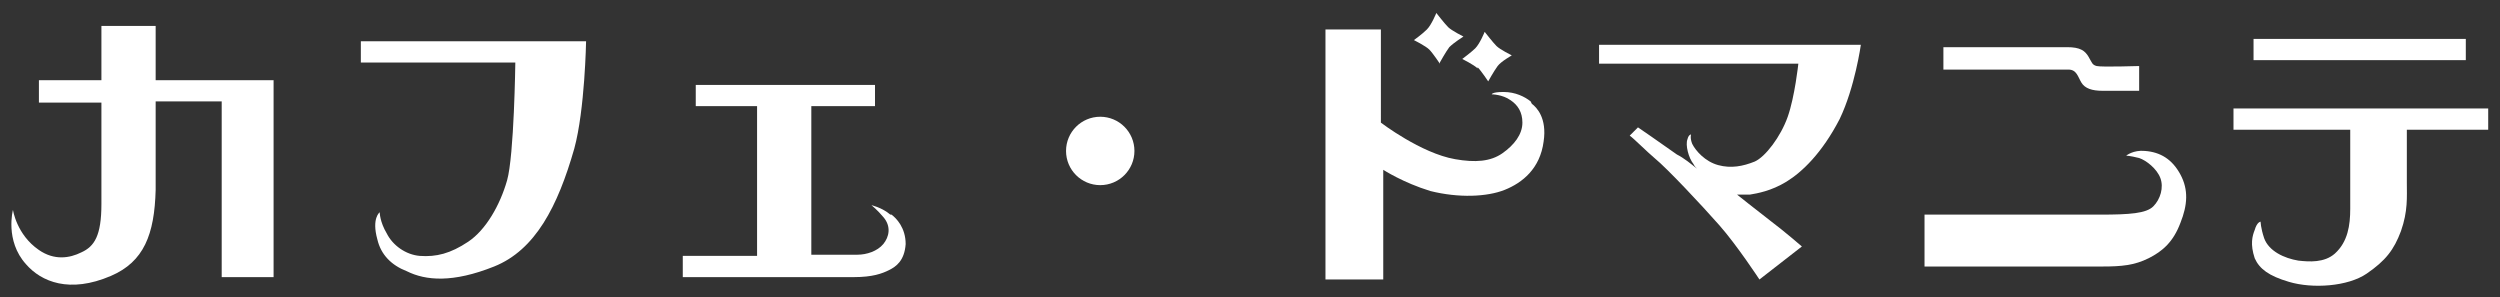 <?xml version="1.0" encoding="UTF-8"?>
<svg xmlns="http://www.w3.org/2000/svg" version="1.1" viewBox="0 0 212 25.2">
  <rect x="0" y="0" width="212" height="25.2" fill="#333333" stroke="none"/>
  <defs>
    <style>
      .cls-1 {
        fill: #fff;
      }
    </style>
  </defs>
  <!-- Generator: Adobe Illustrator 28.7.1, SVG Export Plug-In . SVG Version: 1.2.0 Build 142)  -->
  <g>
    <g id="_レイヤー_1" data-name="レイヤー_1">
      <g>
        <path class="cls-1" d="M13.2,6.8c0-2.6,0-4.6,0-4.6h-4.6s0,2,0,4.6H3.3v1.9h5.3c0,3.5,0,7.3,0,8.6,0,2.7-.6,3.6-1.7,4.1-1,.5-2.3.7-3.6-.2-1.9-1.3-2.2-3.4-2.2-3.4,0,0-.7,2.6,1.1,4.6,1.3,1.5,3.7,2.5,7.2,1,2.8-1.2,3.7-3.5,3.8-7.3,0-1.3,0-4.4,0-7.5h5.6v14.9h4.4V6.8h-10Z"/>
        <path class="cls-1" d="M30.6,3.5h19.1s-.1,5.8-1,9.1c-1.4,4.9-3.3,8.6-6.8,10-3.5,1.4-5.8,1.2-7.4.4-1.3-.5-2.2-1.4-2.5-2.7-.5-1.8.2-2.3.2-2.3,0,0,0,.8.6,1.8.5,1,1.6,1.8,2.8,1.9,1.4.1,2.6-.2,4.1-1.2,1.5-1,2.7-3.1,3.3-5.2s.7-10,.7-10h-13.1v-1.8Z"/>
        <path class="cls-1" d="M75.5,18.2c-.7-.6-1.6-.8-1.6-.8,0,0,.5.4,1,1,.7.8.5,1.7,0,2.3-.5.6-1.4.9-2.2.9h-3.9v-12.6h5.4v-1.8h-15.2v1.8h5.2v12.7h-6.3v1.8h14.5c1.6,0,2.4-.3,3-.6s1.3-.8,1.4-2.2c0-1.4-.8-2.2-1.2-2.5Z"/>
        <circle class="cls-1" cx="93.3" cy="12.8" r="2.9"/>
        <path class="cls-1" d="M135.6,3.6v1.8h16.9s-.3,2.8-.9,4.5c-.6,1.7-1.9,3.4-2.8,3.8-1,.4-2,.6-3.1.3s-1.9-1.2-2.2-1.8c-.2-.5-.1-.8-.1-.8,0,0-.2,0-.3.4-.2.5.1,1.6.5,2.1.1.2.2.3.3.4-.5-.4-1.1-.9-1.7-1.2-1.4-1-3.3-2.3-3.3-2.3l-.7.7c.3.2,1.5,1.4,2.1,1.9,1.1.9,4,4,5.5,5.7,1.5,1.7,3.4,4.6,3.4,4.6l3.6-2.8s-1.5-1.3-2.7-2.2c-1.3-1-2.8-2.2-2.8-2.2,0,0,.5,0,1.1,0,.6-.1,1.8-.3,3.1-1.1s3-2.4,4.5-5.3c1.3-2.7,1.8-6.3,1.8-6.3h-22.2Z"/>
        <g>
          <path class="cls-1" d="M164.7,4h10.6c1.1,0,1.5.3,1.8.8s.3.7.7.8,3.6,0,3.6,0v2.1s-2.2,0-3.1,0-1.5-.2-1.8-.7-.4-1.1-1.1-1.1h-10.6v-1.9Z"/>
          <path class="cls-1" d="M163.2,18.2h14.9c2.5,0,3.9-.1,4.5-.7s.9-1.6.6-2.4-1.2-1.5-1.8-1.7c-.8-.2-1.1-.2-1.1-.2,0,0,.6-.5,1.6-.4,1.3.1,2.3.7,3,2s.6,2.6,0,4.1c-.6,1.6-1.5,2.4-2.7,3s-2.3.7-3.9.7h-15.1v-4.4Z"/>
        </g>
        <g>
          <rect class="cls-1" x="191.1" y="3.3" width="18" height="1.8"/>
          <path class="cls-1" d="M211,11v-1.8h-21.6v1.8h9.9v6.7c0,1.4-.2,2.8-1.3,3.8-.9.8-2.2.7-3.1.6-1.2-.2-2.5-.8-2.9-1.9-.3-.9-.3-1.4-.3-1.4,0,0-.3,0-.5.7-.2.5-.4,1.2,0,2.4.4.9,1.2,1.5,2.9,2,2,.6,5,.4,6.6-.7,1.6-1.1,2.3-2,2.9-3.6.6-1.7.5-2.9.5-4.1v-4.5h6.9Z"/>
        </g>
        <g>
          <path class="cls-1" d="M129.8,8.6c-.5-.4-1.3-.8-2.3-.8s-1,.2-1,.2c0,0,.9,0,1.6.5.6.4,1,1,1,1.9,0,1-.7,1.9-1.7,2.6-1,.7-2.3.8-4,.5-2.9-.5-6.3-3.1-6.3-3.1V2.5c0,0-4.7,0-4.7,0v21.2h4.9v-9.3s1.7,1.1,4,1.8c2.4.6,4.8.5,6.3-.1,1.5-.6,3-1.8,3.3-4.1.3-2-.6-2.9-1-3.2Z"/>
          <path class="cls-1" d="M122.1,5.3s.5-.9.8-1.3c.4-.4,1.2-.9,1.2-.9,0,0-1-.5-1.3-.8-.3-.3-1-1.2-1-1.2,0,0-.4,1-.8,1.4s-1.1.9-1.1.9c0,0,1,.5,1.3.8s.9,1.2.9,1.2Z"/>
          <path class="cls-1" d="M125.3,5.7c.3.3.9,1.2.9,1.2,0,0,.5-.9.8-1.3s1.2-.9,1.2-.9c0,0-1-.5-1.3-.8-.3-.3-1-1.2-1-1.2,0,0-.4,1-.8,1.4-.3.3-1.1.9-1.1.9,0,0,1,.5,1.3.8Z"/>
        </g>
      </g>
    </g>
  </g>
</svg>